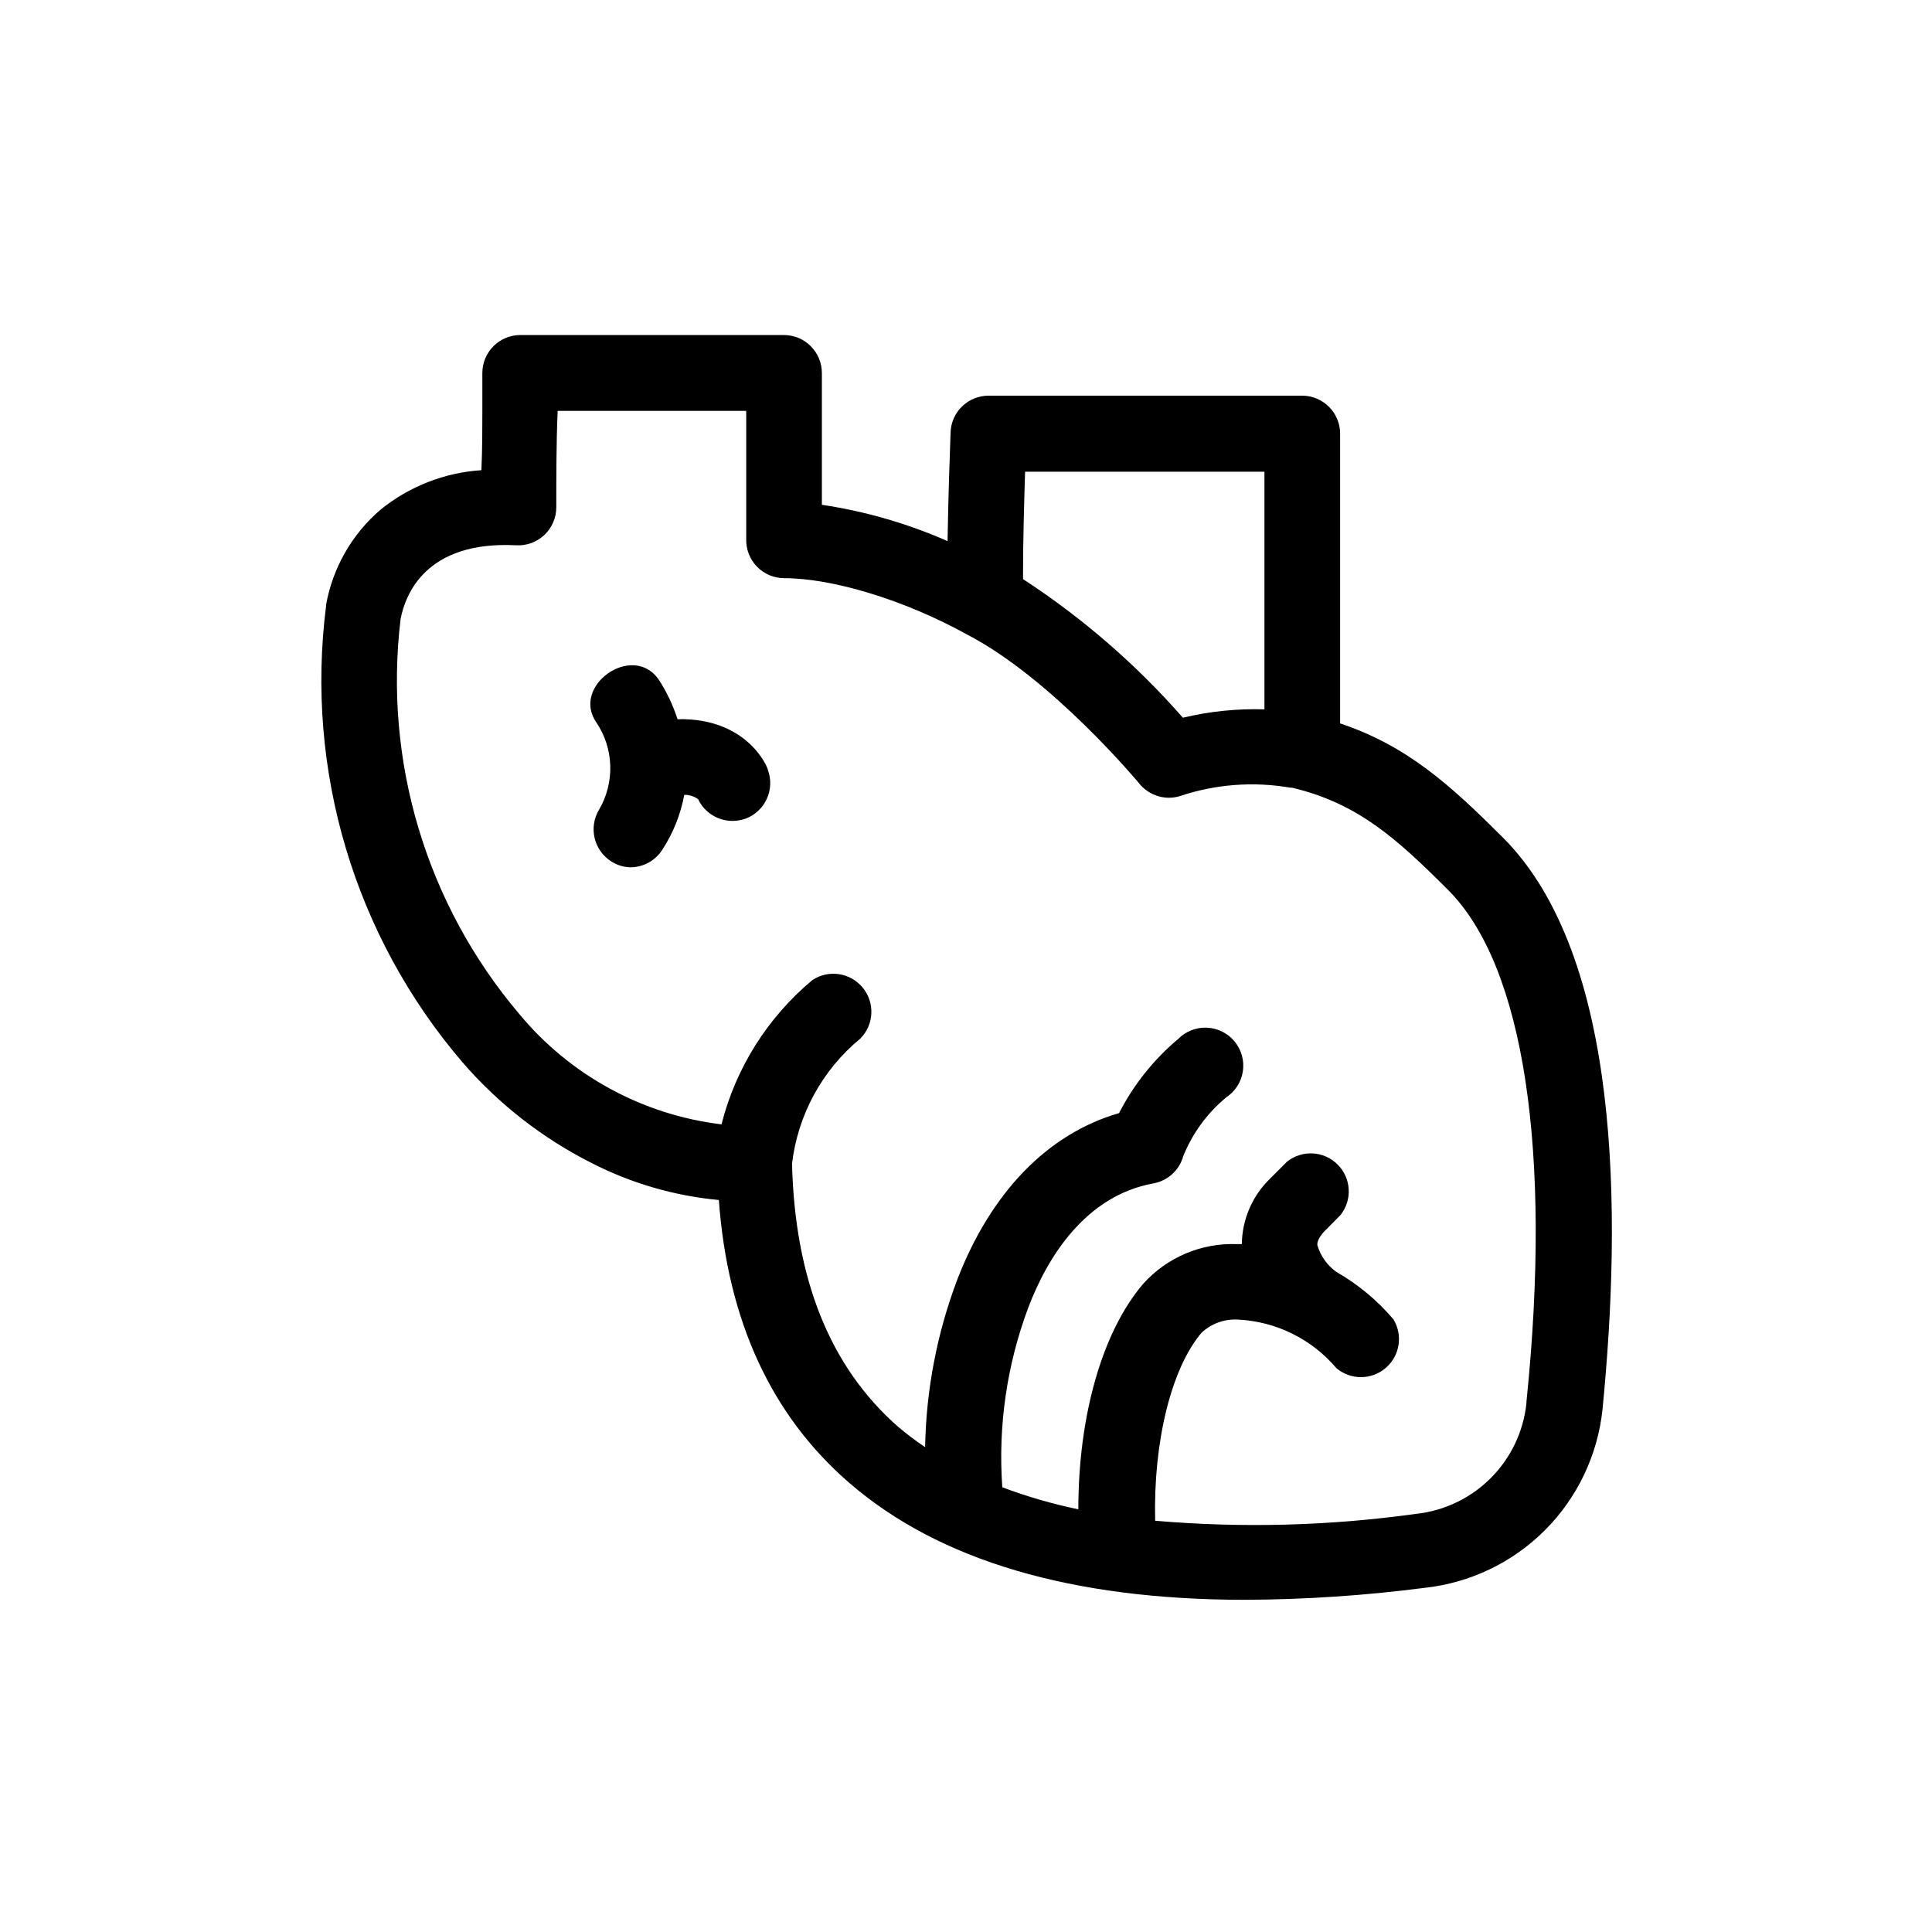 <?xml version="1.0" encoding="UTF-8"?>
<!-- Uploaded to: SVG Repo, www.svgrepo.com, Generator: SVG Repo Mixer Tools -->
<svg fill="#000000" width="800px" height="800px" version="1.1" viewBox="144 144 512 512" xmlns="http://www.w3.org/2000/svg">
 <g>
  <path d="m542.27 365.94c-13.754-13.703-25.191-24.234-43.125-30.23v-76.777c0-2.676-1.062-5.238-2.953-7.125-1.887-1.891-4.449-2.953-7.125-2.953h-83.078c-5.41-0.004-9.859 4.266-10.074 9.672-0.25 6.602-0.605 17.18-0.805 28.867v0.004c-10.629-4.672-21.824-7.906-33.305-9.625v-24.434-10.48c0-2.672-1.059-5.234-2.949-7.125-1.891-1.887-4.453-2.949-7.125-2.949h-69.828c-5.566 0-10.078 4.512-10.078 10.074v10.078c0 4.484 0 10.078-0.25 15.668-9.789 0.633-19.137 4.297-26.754 10.48-7.559 6.488-12.648 15.383-14.406 25.188v0.305c-5.574 43.598 7.547 87.52 36.121 120.91 9.551 11.047 21.172 20.121 34.207 26.699 10.523 5.398 21.98 8.734 33.758 9.824 2.316 31.941 13.906 57.082 34.512 74.918 23.832 20.656 59.047 31.035 105.04 31.035 15.887-0.074 31.754-1.133 47.508-3.176 12.062-1.309 23.309-6.707 31.879-15.293 8.57-8.59 13.941-19.848 15.23-31.914 5.137-52.094 4.934-120.31-26.402-151.64zm-126.61-96.934h63.43v62.977c-7.273-0.219-14.539 0.527-21.613 2.215-12.383-14.117-26.637-26.477-42.371-36.727 0-10.379 0.301-20.504 0.555-28.465zm132.86 246.87c-0.793 7.508-4.133 14.516-9.473 19.852-5.336 5.336-12.344 8.68-19.852 9.469-22.883 3.184-46.051 3.793-69.07 1.816-0.504-20.859 4.231-40.305 12.293-49.828 2.625-2.445 6.141-3.703 9.723-3.477 10.066 0.508 19.477 5.156 25.996 12.848 3.773 3.207 9.32 3.199 13.082-0.023 3.762-3.223 4.625-8.703 2.031-12.926-4.277-5.019-9.391-9.262-15.113-12.543-2.441-1.746-4.219-4.269-5.039-7.156 0-0.402 0-1.461 1.664-3.375l4.484-4.535c3.184-4.008 2.856-9.77-0.766-13.391-3.621-3.621-9.383-3.949-13.391-0.766l-4.988 4.988c-4.418 4.516-6.926 10.562-7.004 16.879h-1.211c-9.465-0.383-18.609 3.477-24.938 10.527-10.883 12.746-17.18 35.016-17.18 59.75v0.004c-6.859-1.426-13.598-3.379-20.152-5.844-1.152-16.199 1.203-32.457 6.902-47.66 5.039-13.25 15.113-29.676 33.301-32.898v-0.004c3.742-0.738 6.746-3.527 7.758-7.203 2.441-6.059 6.356-11.41 11.387-15.566 2.383-1.578 3.984-4.09 4.406-6.914 0.422-2.824-0.375-5.695-2.191-7.898s-4.481-3.531-7.332-3.656c-2.856-0.125-5.625 0.965-7.629 3-6.481 5.441-11.809 12.121-15.668 19.648-18.844 5.441-33.906 20.906-42.875 44.133v0.004c-5.363 14.195-8.242 29.211-8.512 44.383-2.519-1.691-4.941-3.523-7.258-5.492-18.035-15.867-27.254-39.195-28.012-69.625 1.531-12.969 8.012-24.848 18.09-33.152 3.648-3.66 3.938-9.492 0.66-13.492-3.273-4.004-9.047-4.875-13.359-2.023-11.855 9.891-20.285 23.273-24.082 38.238-20.98-2.535-40.188-13.031-53.652-29.32-24.551-28.984-35.926-66.879-31.391-104.59 1.211-6.398 6.602-20.809 30.684-19.547v-0.004c2.758 0.141 5.453-0.859 7.453-2.766s3.129-4.547 3.125-7.309c0-7.356 0-17.633 0.352-25.191l0.004-0.352h49.977v0.605 33.352c-0.082 2.723 0.945 5.363 2.844 7.32 1.898 1.957 4.508 3.059 7.234 3.059 12.645 0 31.641 5.644 48.316 14.863 22.57 11.637 45.645 39.398 45.848 39.648h-0.004c1.91 2.32 4.754 3.668 7.758 3.676 1.008 0 2.012-0.152 2.973-0.453 9.406-3.144 19.449-3.906 29.223-2.215h0.453c17.383 4.133 27.66 13.402 41.363 27.105 20.152 20.152 27.559 69.422 20.758 135.68z"/>
  <path d="m323.52 334.5c-1.203-3.719-2.898-7.262-5.039-10.531-6.953-9.723-23.277 1.863-16.375 11.586l0.004 0.004c2.238 3.375 3.492 7.309 3.617 11.359s-0.887 8.055-2.914 11.562c-2.898 4.695-1.484 10.848 3.176 13.805 1.504 0.973 3.246 1.512 5.039 1.562 3.453 0 6.664-1.77 8.512-4.688 2.871-4.406 4.84-9.336 5.793-14.508 1.324-0.043 2.621 0.367 3.68 1.156 1.668 3.5 5.191 5.734 9.07 5.746 1.199-0.004 2.391-0.211 3.523-0.605 5.172-1.953 7.801-7.711 5.894-12.898 0-0.656-5.441-13.906-23.98-13.453z"/>
 </g>
</svg>